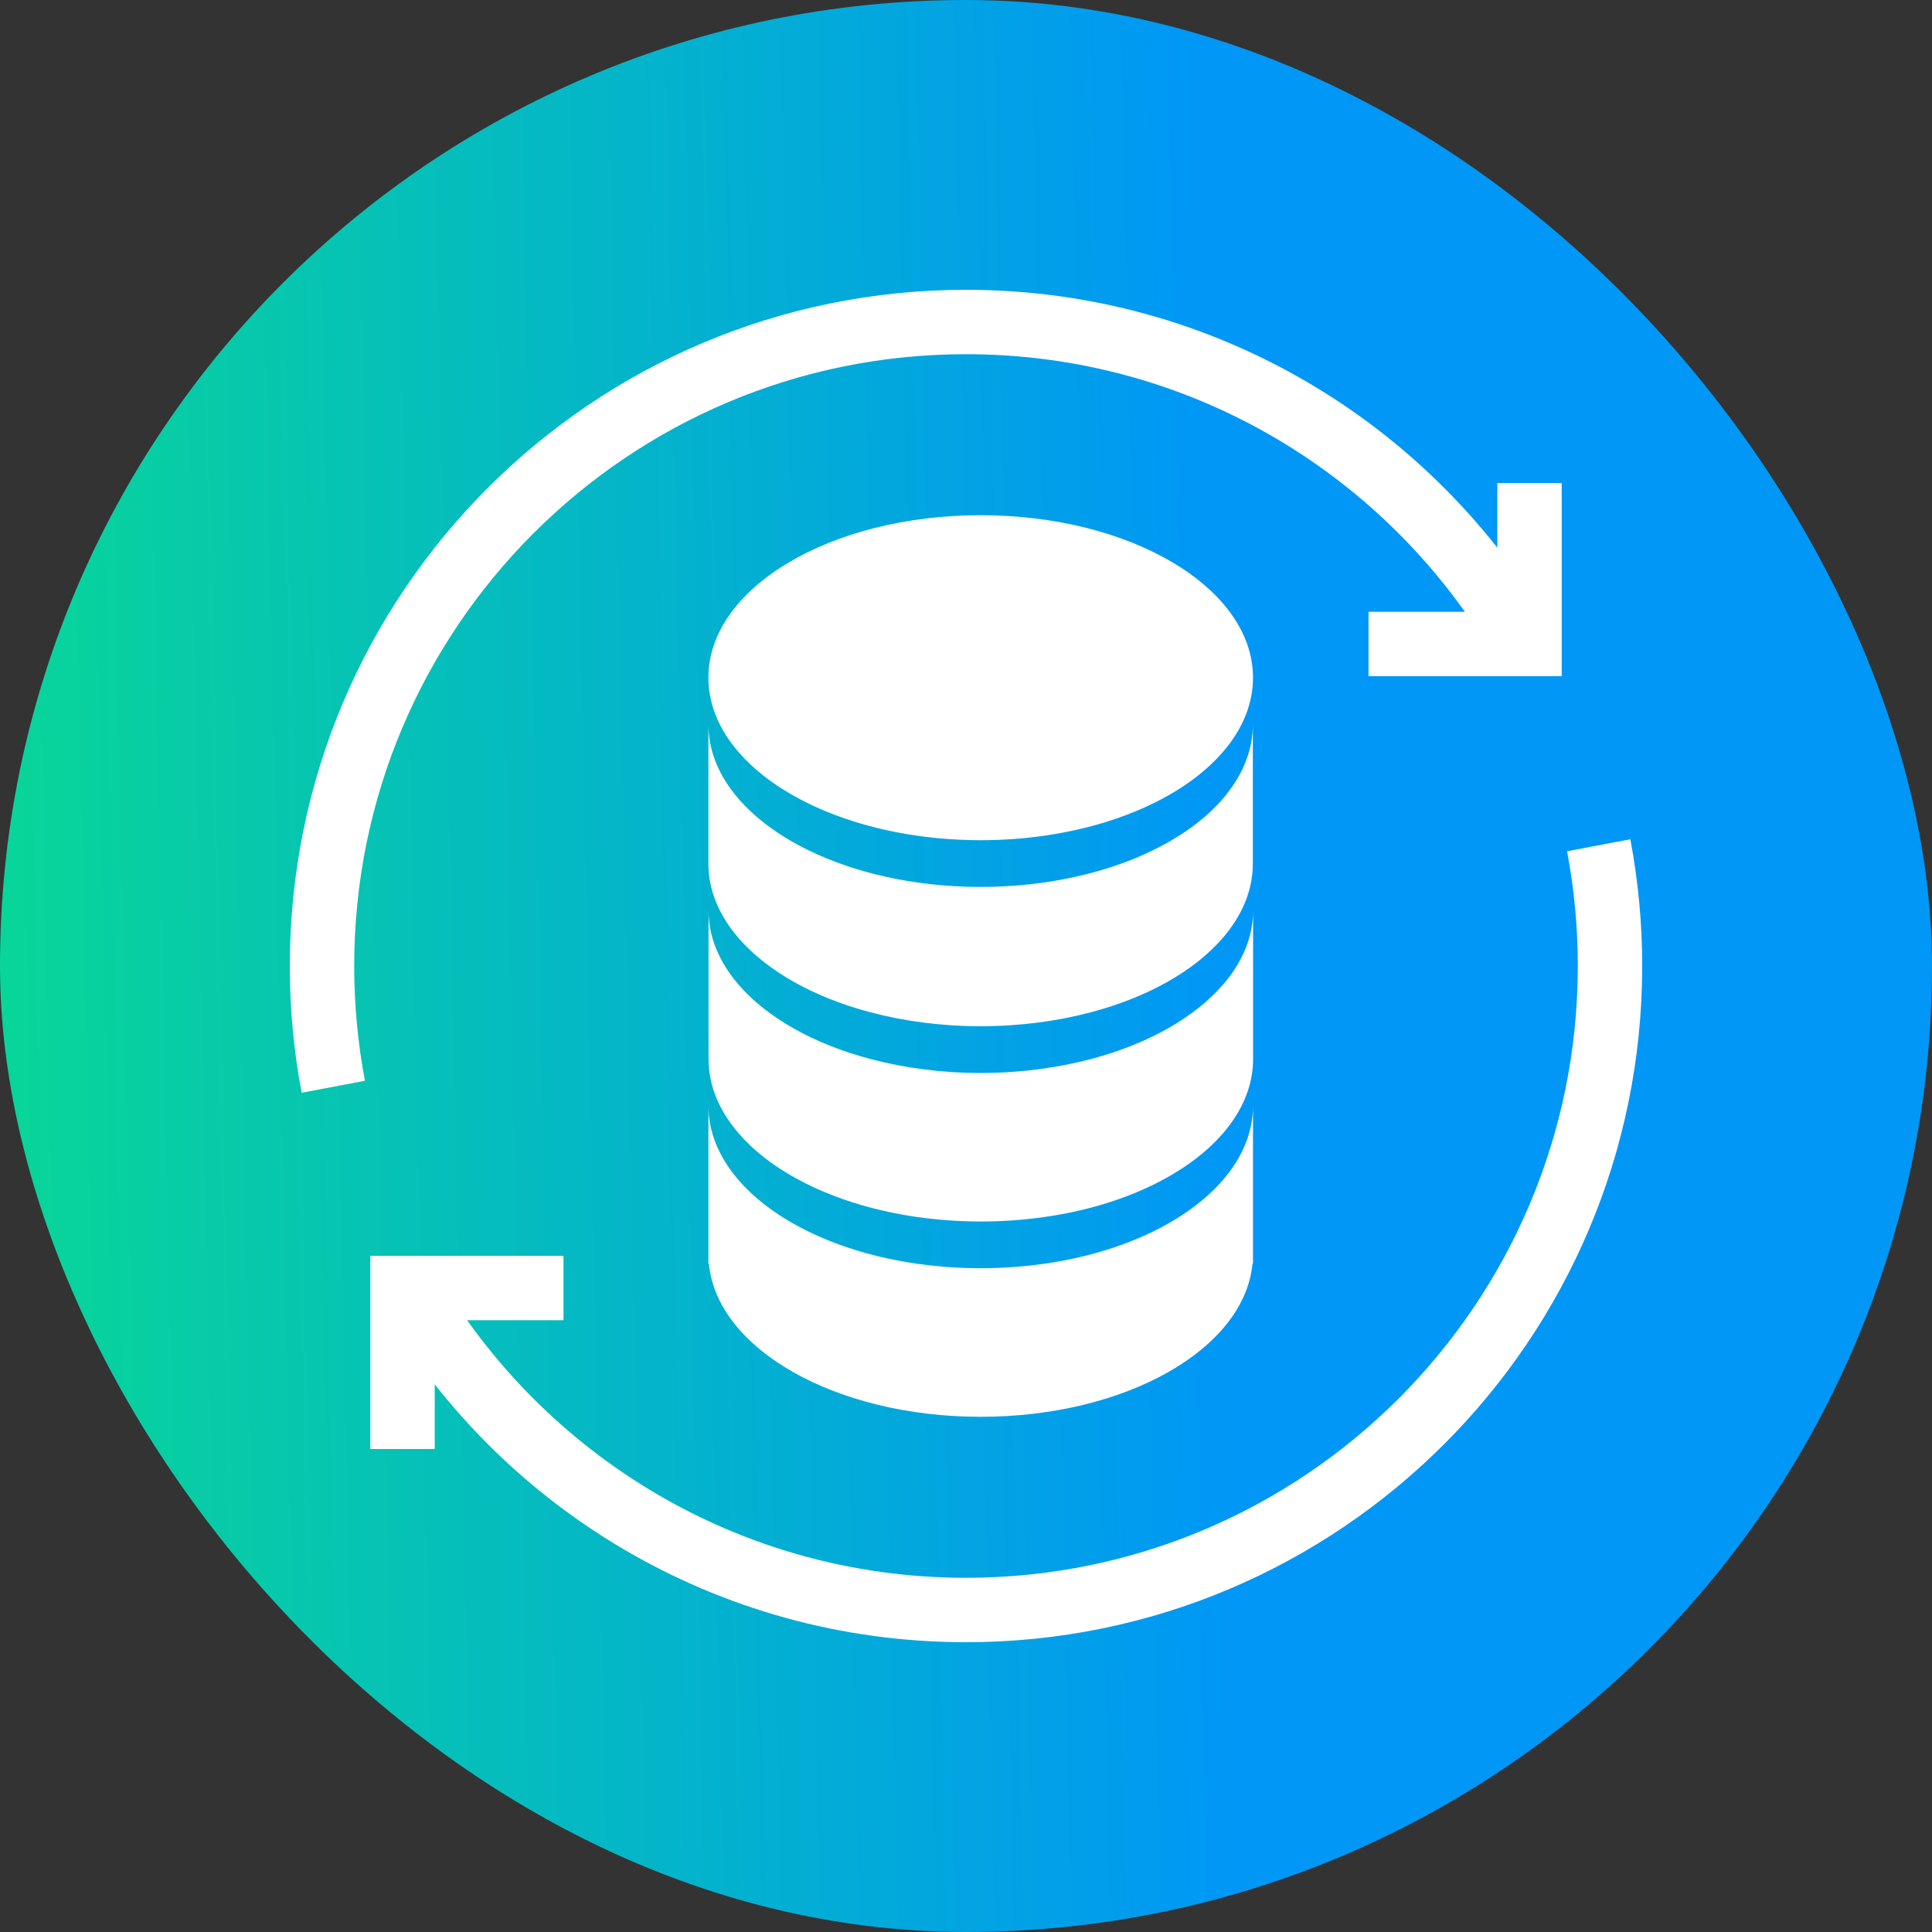 <svg width="60" height="60" viewBox="0 0 60 60" fill="none" xmlns="http://www.w3.org/2000/svg">
<rect x="0" y="0" width="60" height="60" fill="#333333" stroke="none"/>
<rect width="60" height="60" rx="30" fill="url(#paint0_linear_2408_48452)"/>
<path fill-rule="evenodd" clip-rule="evenodd" d="M22 21.046C22 18.261 25.785 16 30.456 16C35.127 16 38.913 18.261 38.913 21.046C38.913 21.819 38.62 22.554 38.098 23.209C37.311 24.198 36.002 25.008 34.382 25.516C33.208 25.882 31.874 26.093 30.456 26.093C29.039 26.093 27.704 25.882 26.531 25.516C24.911 25.008 23.602 24.198 22.814 23.209C22.292 22.554 22 21.819 22 21.046ZM32.463 39.242C34.868 38.893 36.871 37.93 37.977 36.647C38.574 35.955 38.913 35.17 38.913 34.34V39.242H38.898C38.648 41.895 34.964 44 30.456 44C25.948 44 22.265 41.895 22.015 39.242H22V34.34C22 35.17 22.338 35.955 22.935 36.647C24.044 37.93 26.044 38.893 28.45 39.242C29.093 39.334 29.765 39.386 30.456 39.386C31.147 39.386 31.82 39.334 32.463 39.242ZM37.977 30.582C37.096 31.603 35.649 32.422 33.882 32.889C32.834 33.166 31.677 33.322 30.458 33.322C29.239 33.322 28.08 33.166 27.034 32.889C25.267 32.422 23.82 31.603 22.939 30.582C22.342 29.89 22.004 29.106 22.004 28.275V32.889C22.004 33.72 22.342 34.504 22.939 35.196C24.046 36.479 26.048 37.442 28.454 37.791C29.097 37.883 29.769 37.935 30.46 37.935C31.151 37.935 31.824 37.883 32.467 37.791C34.872 37.442 36.872 36.479 37.981 35.196C38.578 34.504 38.916 33.72 38.916 32.889V28.275C38.916 29.106 38.578 29.89 37.981 30.582H37.977ZM34.382 26.968C36.002 26.46 37.311 25.65 38.098 24.661H38.094C38.616 24.006 38.908 23.271 38.908 22.498V26.823C38.908 27.654 38.57 28.438 37.973 29.13C37.092 30.151 35.645 30.97 33.879 31.437C32.832 31.714 31.674 31.87 30.454 31.87C29.235 31.87 28.078 31.714 27.03 31.437C25.264 30.97 23.817 30.151 22.935 29.13C22.338 28.438 22 27.654 22 26.823V22.498C22 23.271 22.292 24.006 22.814 24.661C23.602 25.65 24.911 26.46 26.531 26.968C27.704 27.334 29.039 27.544 30.456 27.544C31.874 27.544 33.208 27.334 34.382 26.968Z" fill="white"/>
<path d="M12.676 40C16.134 45.978 22.597 50 30 50C41.046 50 50 41.046 50 30C50 28.718 49.879 27.465 49.649 26.25M47.324 20C43.866 14.022 37.403 10 30 10C18.954 10 10 18.954 10 30C10 31.282 10.121 32.535 10.351 33.75" stroke="white" stroke-width="2"/>
<path d="M17.5 40L12.5 40L12.5 45" stroke="white" stroke-width="2"/>
<path d="M47.5 15L47.5 20L42.5 20" stroke="white" stroke-width="2"/>
<defs>
<linearGradient id="paint0_linear_2408_48452" x1="37.773" y1="30" x2="-4.26" y2="30.884" gradientUnits="userSpaceOnUse">
<stop stop-color="#0097F6"/>
<stop offset="1" stop-color="#09DD8D"/>
</linearGradient>
</defs>
</svg>
